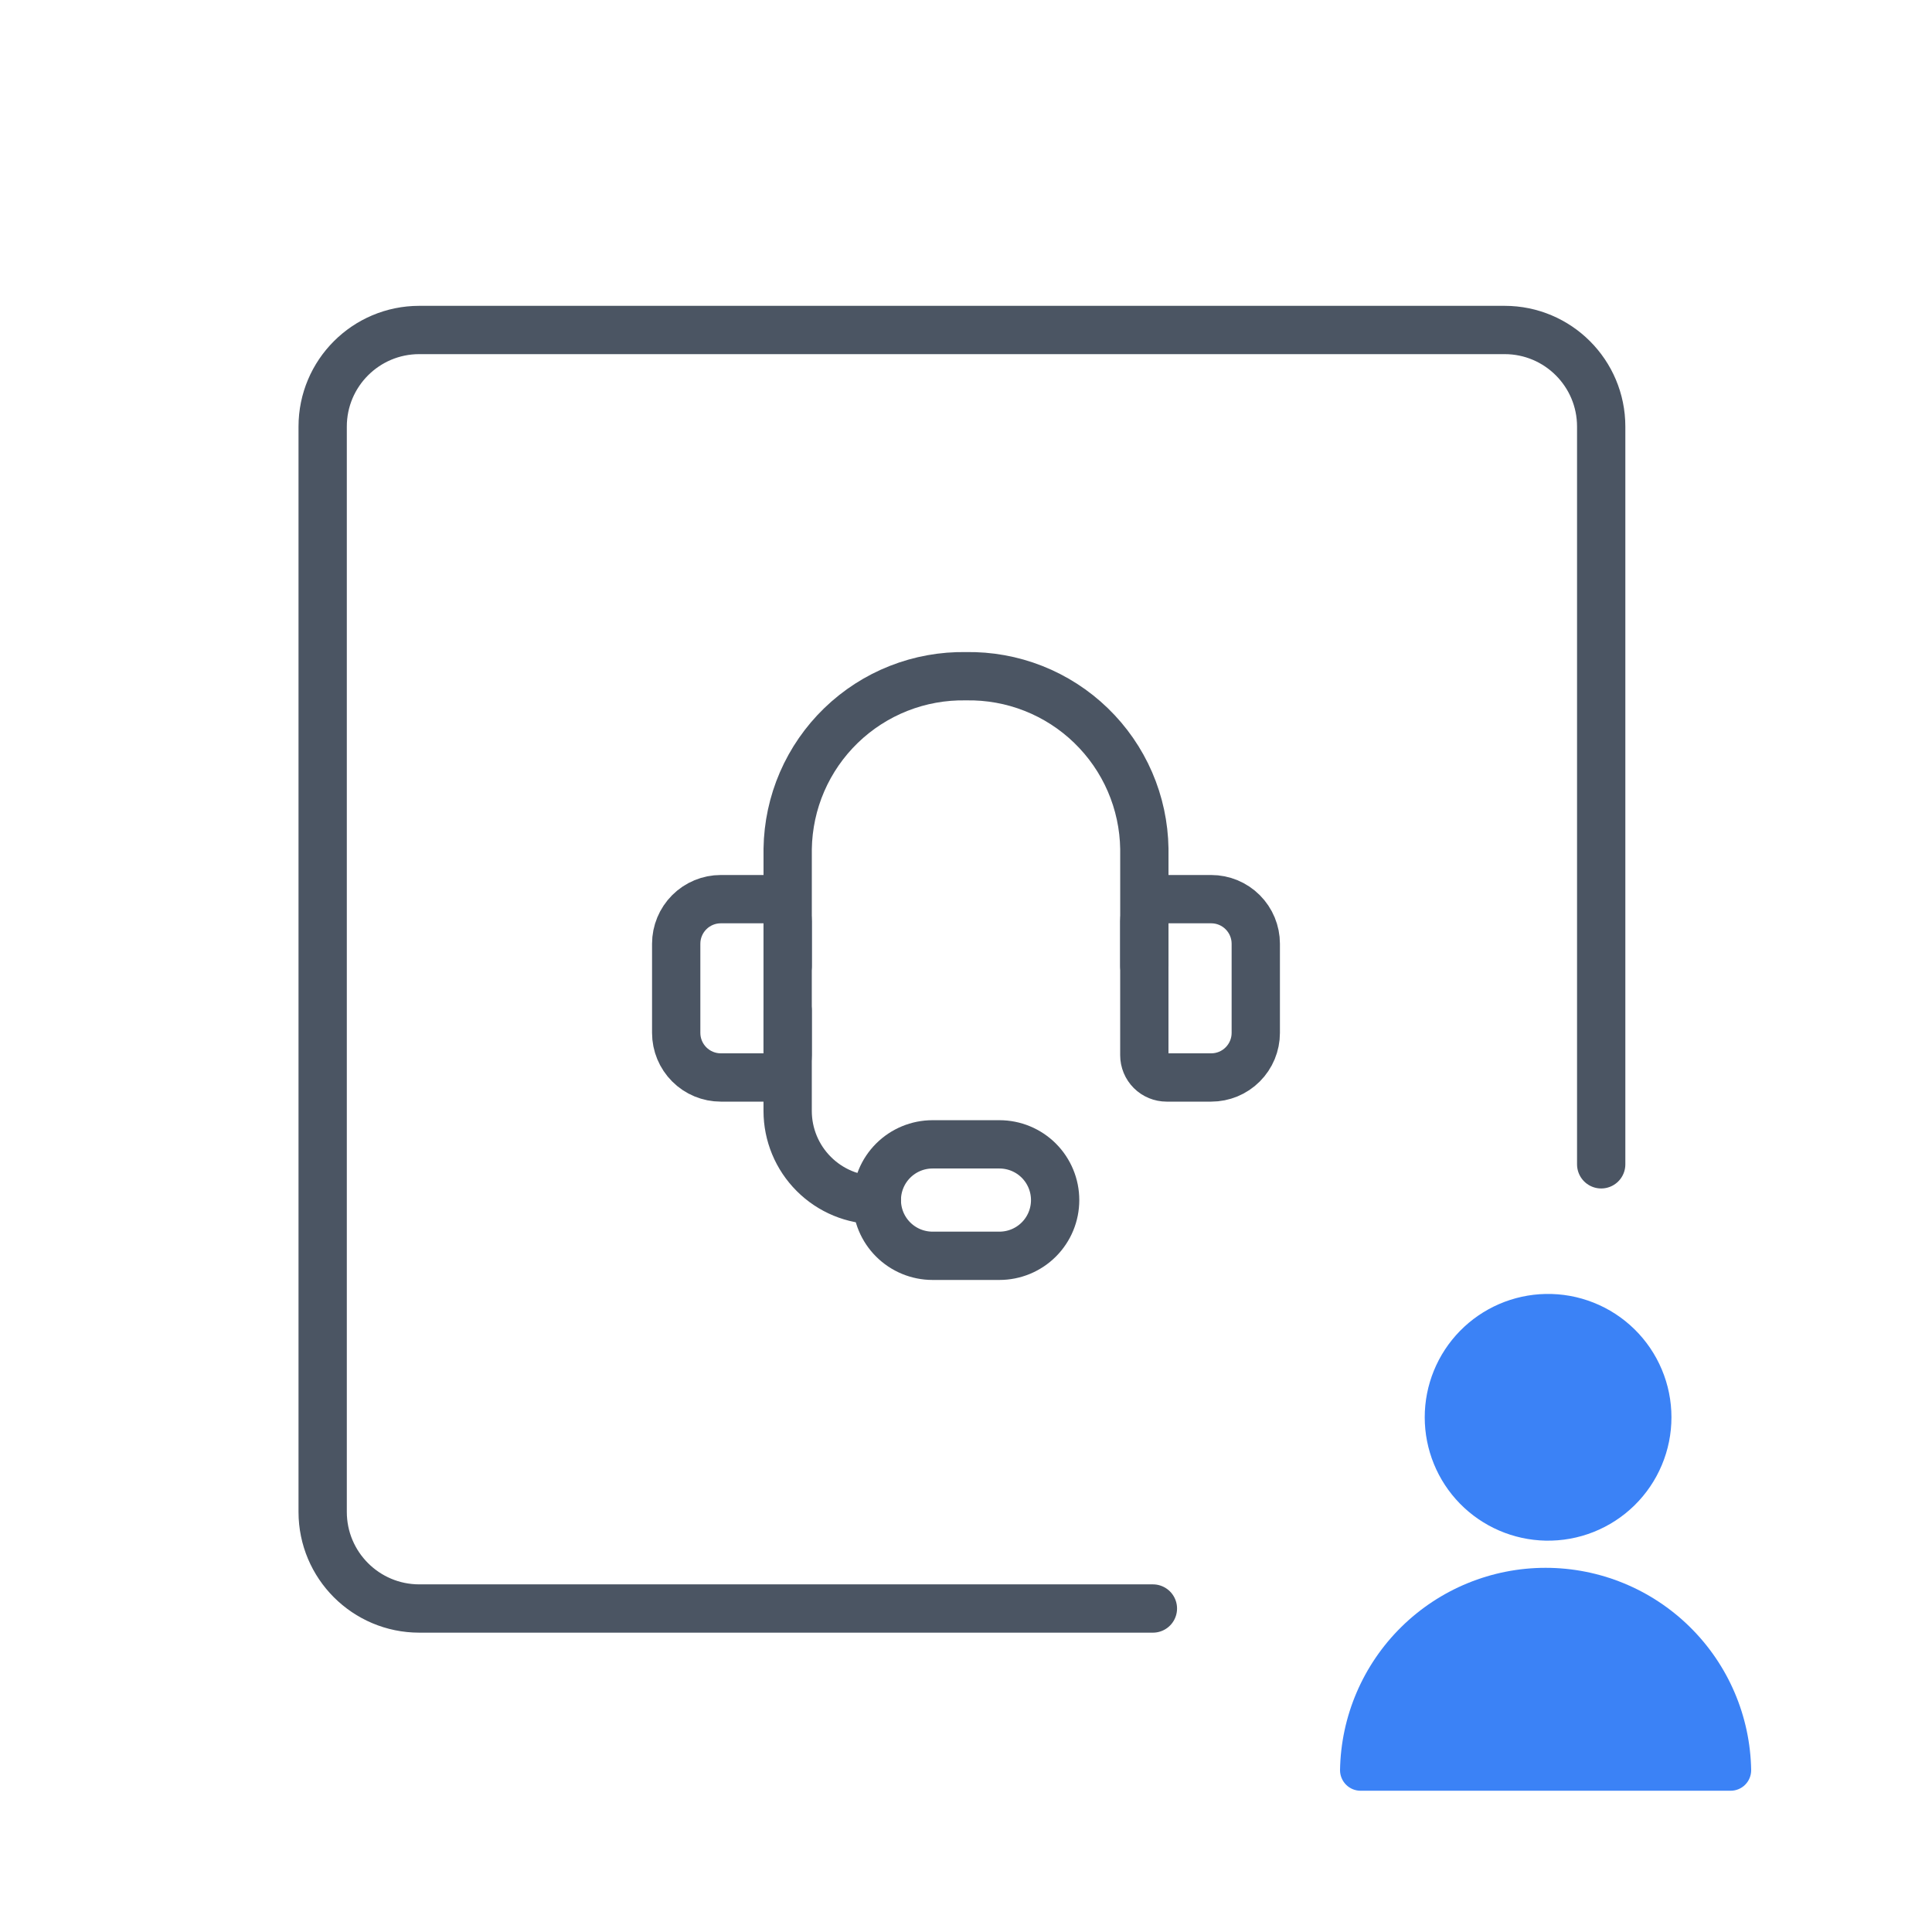 <?xml version="1.0" encoding="UTF-8"?><svg width="80" height="80" viewBox="0 0 80 80" fill="none" xmlns="http://www.w3.org/2000/svg">
<path d="M65.986 63.436C65.354 63.687 64.679 63.808 63.999 63.795C62.663 63.767 61.39 63.218 60.454 62.263C59.519 61.308 58.995 60.024 58.995 58.687C58.995 57.35 59.519 56.067 60.454 55.112C61.39 54.157 62.663 53.607 63.999 53.58C64.679 53.566 65.354 53.688 65.986 53.939C66.617 54.189 67.193 54.563 67.678 55.039C68.163 55.514 68.549 56.082 68.812 56.709C69.076 57.335 69.211 58.008 69.211 58.687C69.211 59.367 69.076 60.04 68.812 60.666C68.549 61.293 68.163 61.86 67.678 62.336C67.193 62.812 66.617 63.185 65.986 63.436Z" fill="#3B82F6"/>
<path d="M58.028 67.367C56.436 68.934 55.523 71.065 55.488 73.3C55.488 73.525 55.578 73.742 55.738 73.902C55.898 74.062 56.114 74.151 56.34 74.151H71.661C71.886 74.151 72.103 74.062 72.263 73.902C72.423 73.742 72.512 73.525 72.512 73.3C72.477 71.065 71.565 68.934 69.972 67.367C68.38 65.799 66.235 64.92 64 64.92C61.766 64.92 59.621 65.799 58.028 67.367Z" fill="#3B82F6"/>
<path d="M47.739 66.605L17.361 66.605C15.152 66.605 13.361 64.814 13.361 62.605L13.361 40.423L13.361 17.664C13.361 15.455 15.152 13.664 17.361 13.664L62.303 13.664C64.512 13.664 66.302 15.455 66.302 17.664L66.302 48.212" stroke="#4B5563" stroke-width="2" stroke-linecap="round" stroke-linejoin="round"/>
<path d="M47.385 40.001V35.145C47.37 34.191 47.168 33.249 46.789 32.373C46.41 31.497 45.861 30.705 45.175 30.041C44.489 29.377 43.679 28.855 42.791 28.505C41.903 28.155 40.955 27.984 40.001 28.001C39.046 27.984 38.098 28.155 37.21 28.505C36.322 28.855 35.512 29.377 34.826 30.041C34.14 30.705 33.592 31.497 33.212 32.373C32.833 33.249 32.631 34.191 32.616 35.145V40.001" stroke="#4B5563" stroke-width="2" stroke-linecap="round" stroke-linejoin="round"/>
<path d="M50.153 37.232H48.307C48.062 37.232 47.827 37.329 47.654 37.502C47.481 37.675 47.384 37.91 47.384 38.155V43.693C47.384 43.938 47.481 44.173 47.654 44.346C47.827 44.519 48.062 44.616 48.307 44.616H50.153C50.643 44.616 51.112 44.422 51.458 44.075C51.804 43.729 51.999 43.26 51.999 42.77V39.078C51.999 38.588 51.804 38.119 51.458 37.773C51.112 37.426 50.643 37.232 50.153 37.232Z" stroke="#4B5563" stroke-width="2" stroke-linecap="round" stroke-linejoin="round"/>
<path d="M29.846 44.616H31.692C31.937 44.616 32.172 44.519 32.345 44.346C32.518 44.173 32.615 43.938 32.615 43.693V38.155C32.615 37.91 32.518 37.675 32.345 37.502C32.172 37.329 31.937 37.232 31.692 37.232H29.846C29.357 37.232 28.887 37.426 28.541 37.773C28.195 38.119 28 38.588 28 39.078V42.77C28 43.26 28.195 43.729 28.541 44.075C28.887 44.422 29.357 44.616 29.846 44.616Z" stroke="#4B5563" stroke-width="2" stroke-linecap="round" stroke-linejoin="round"/>
<path d="M36.308 49.693C35.328 49.693 34.389 49.304 33.697 48.611C33.004 47.919 32.615 46.98 32.615 46.001V41.847" stroke="#4B5563" stroke-width="2" stroke-linecap="round" stroke-linejoin="round"/>
<path d="M36.307 49.693C36.307 50.305 36.55 50.892 36.983 51.324C37.416 51.757 38.003 52 38.615 52H41.384C41.996 52 42.583 51.757 43.016 51.324C43.448 50.892 43.691 50.305 43.691 49.693C43.691 49.081 43.448 48.494 43.016 48.061C42.583 47.628 41.996 47.385 41.384 47.385H38.615C38.003 47.385 37.416 47.628 36.983 48.061C36.55 48.494 36.307 49.081 36.307 49.693Z" stroke="#4B5563" stroke-width="2" stroke-linecap="round" stroke-linejoin="round"/>
</svg>

